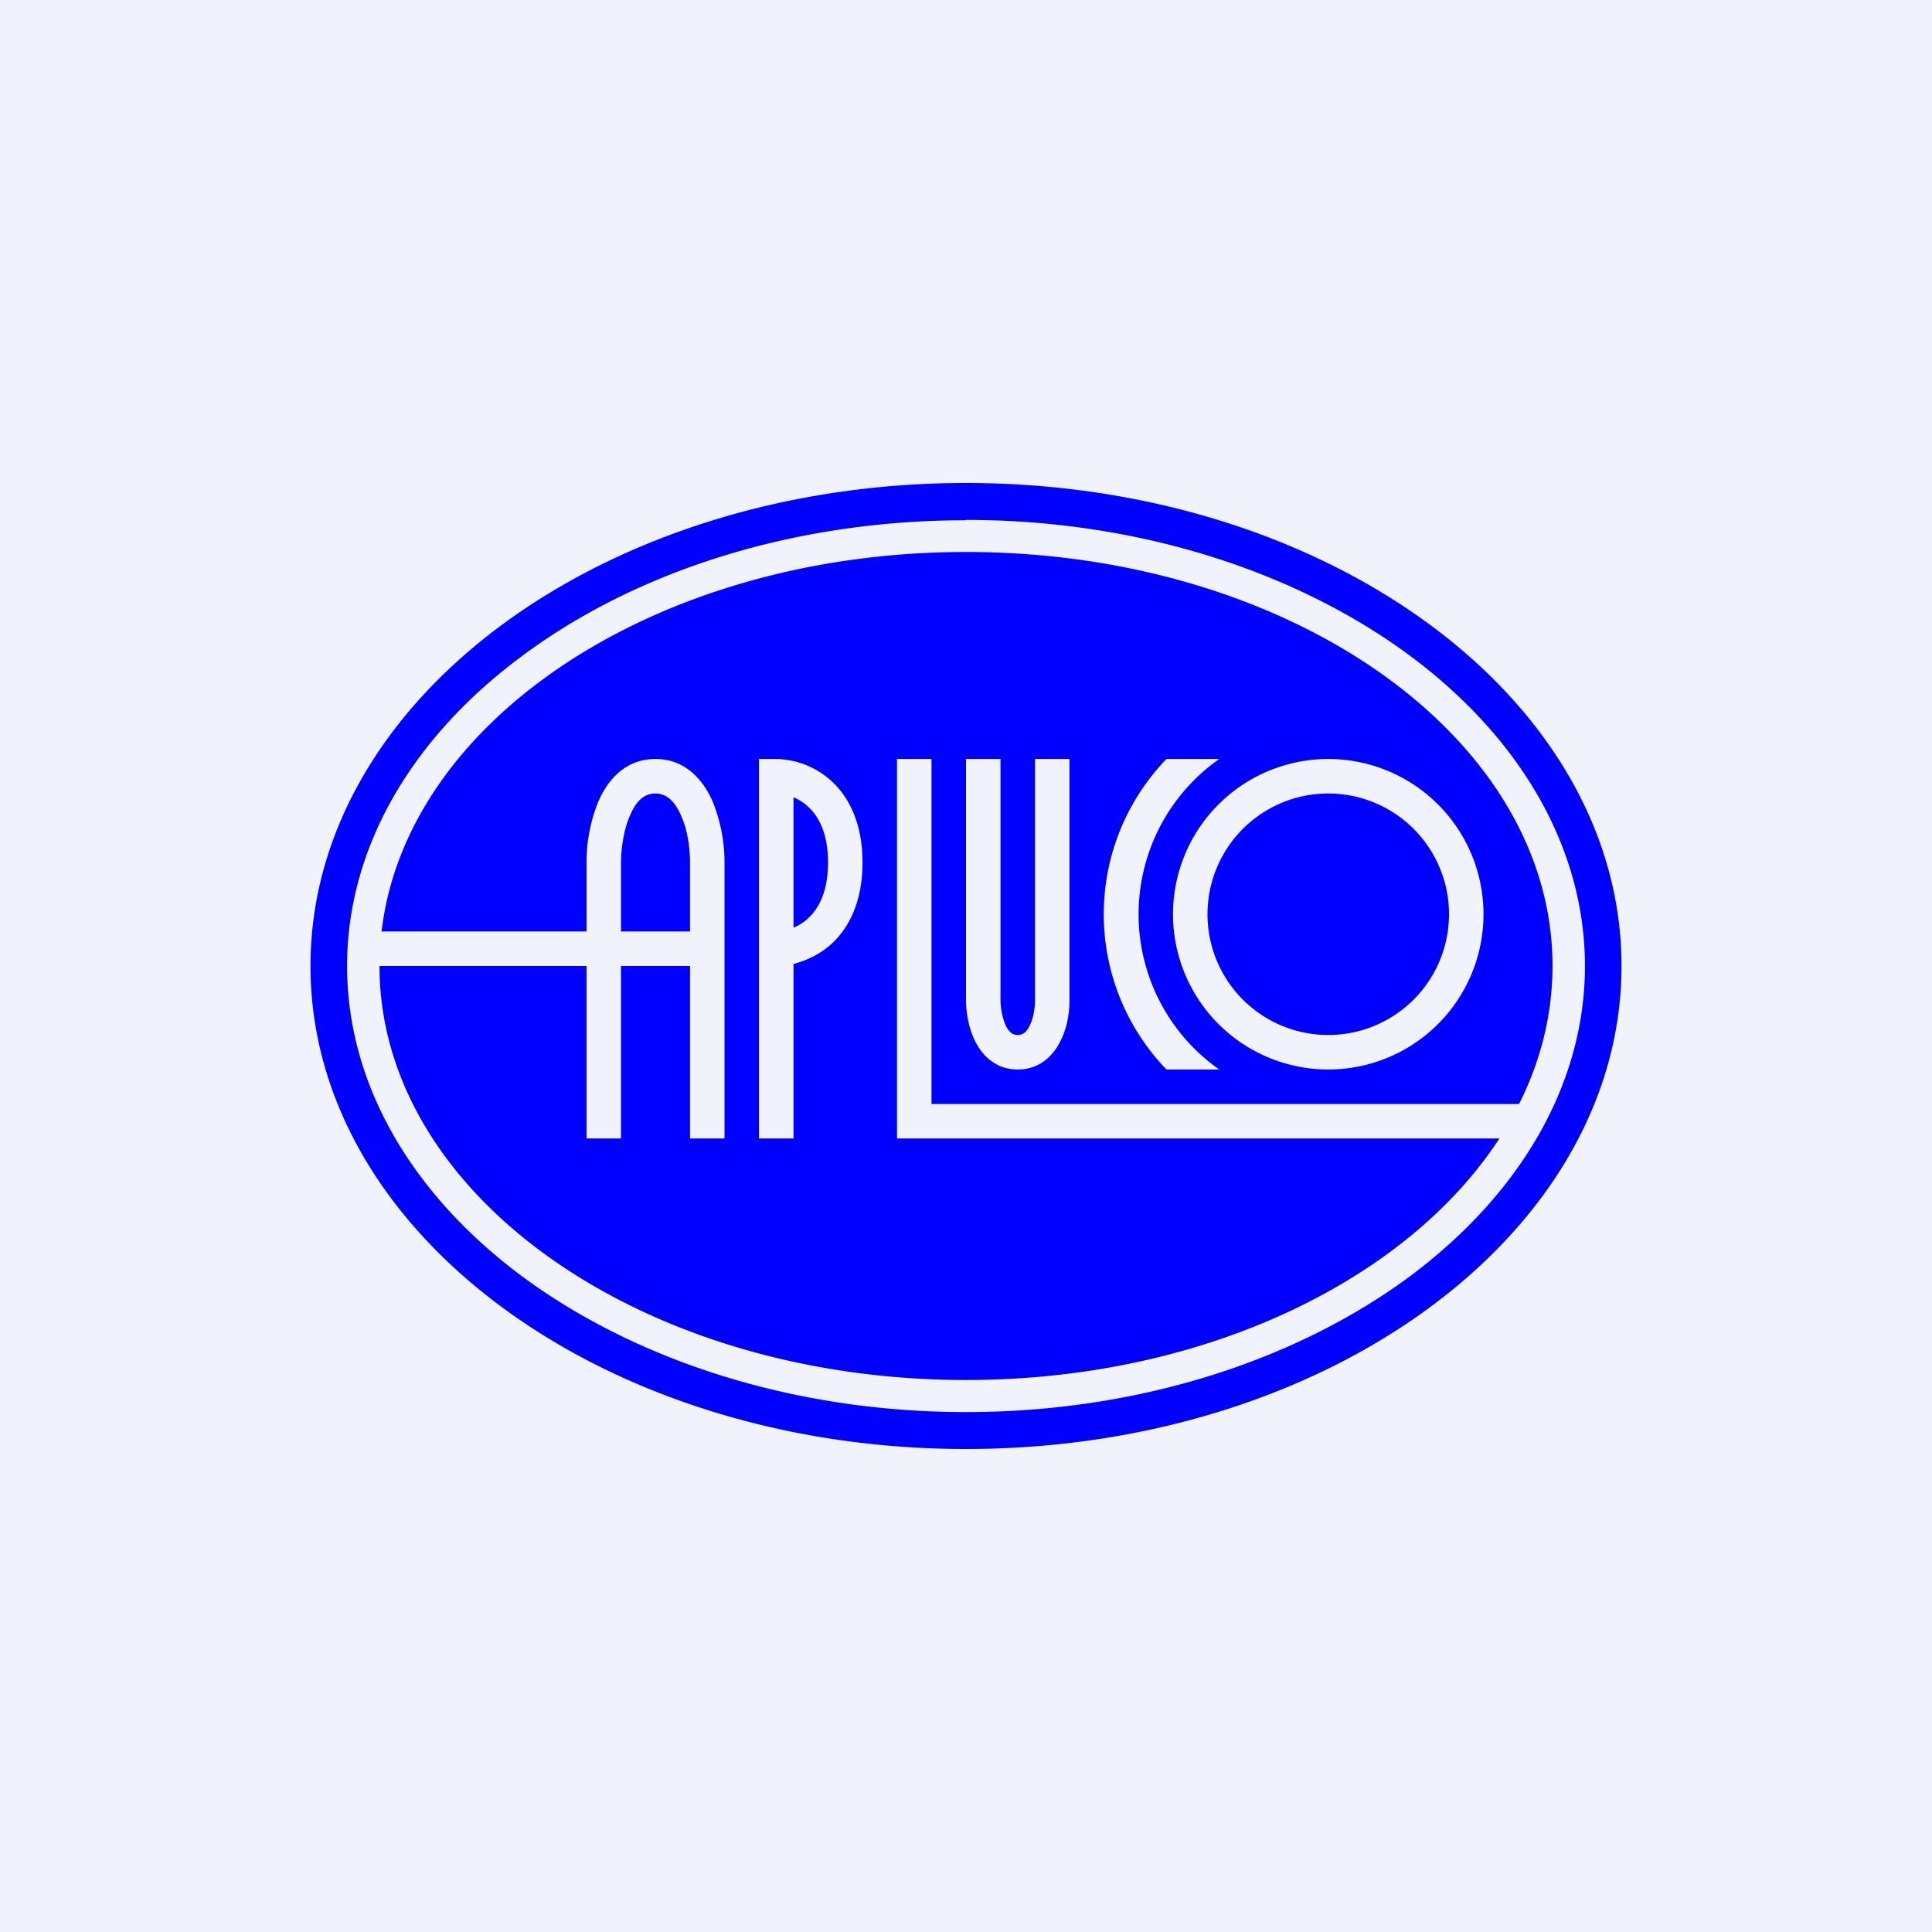 <!-- by TradingView --><svg width="56" height="56" viewBox="0 0 56 56" xmlns="http://www.w3.org/2000/svg"><path fill="#F0F3FA" d="M0 0h56v56H0z"/><path d="M28 14c10.5 0 19 6.27 19 14s-8.5 14-19 14S9 35.73 9 28s8.5-14 19-14Zm0 1.08c-5.05 0-9.58 1.5-12.82 3.9-3.24 2.38-5.12 5.59-5.12 9.02 0 3.43 1.88 6.64 5.12 9.03 3.24 2.38 7.77 3.9 12.82 3.9 5.05 0 9.58-1.52 12.82-3.9 3.24-2.4 5.12-5.6 5.12-9.03 0-3.43-1.88-6.64-5.12-9.03-3.24-2.38-7.77-3.9-12.82-3.9Zm0 .92c9.39 0 17 5.37 17 12 0 1.4-.34 2.75-.97 4H27V22h-1v11h17.46c-2.69 4.13-8.6 7-15.46 7-9.39 0-17-5.37-17-12h6v5h1v-5h2v5h1v-8a4.7 4.7 0 0 0-.34-1.76C20.4 22.64 19.89 22 19 22c-.9 0-1.4.64-1.66 1.24A4.7 4.7 0 0 0 17 25v2h-5.94c.72-6.16 8.03-11 16.94-11Zm-6 17h1v-5.06c.35-.09.74-.26 1.09-.57.53-.48.91-1.25.91-2.37s-.38-1.89-.91-2.37A2.44 2.44 0 0 0 22.5 22H22v11Zm6-4c0 .3.06.75.25 1.15.2.42.59.85 1.25.85s1.05-.43 1.25-.85c.2-.4.25-.85.25-1.15v-7h-1v7c0 .2-.04.5-.15.72-.1.21-.21.28-.35.28-.14 0-.25-.07-.35-.28-.1-.22-.15-.52-.15-.72v-7h-1v7Zm5.81-7a6.48 6.48 0 0 0 0 9h1.53a5.5 5.5 0 0 1 0-9h-1.53Zm4.69 0a4.5 4.5 0 1 0 0 9 4.5 4.5 0 0 0 0-9Zm0 1a3.5 3.5 0 1 1 0 7 3.5 3.5 0 0 1 0-7ZM19 23c.3 0 .55.2.74.64.2.43.26.99.26 1.36v2h-2v-2c0-.37.07-.93.26-1.36.19-.45.43-.64.74-.64Zm4 .11c.14.06.28.14.41.26.3.27.59.75.59 1.63 0 .88-.29 1.36-.59 1.63-.13.12-.27.2-.41.26V23.1Z" fill="#0000FE"/></svg>